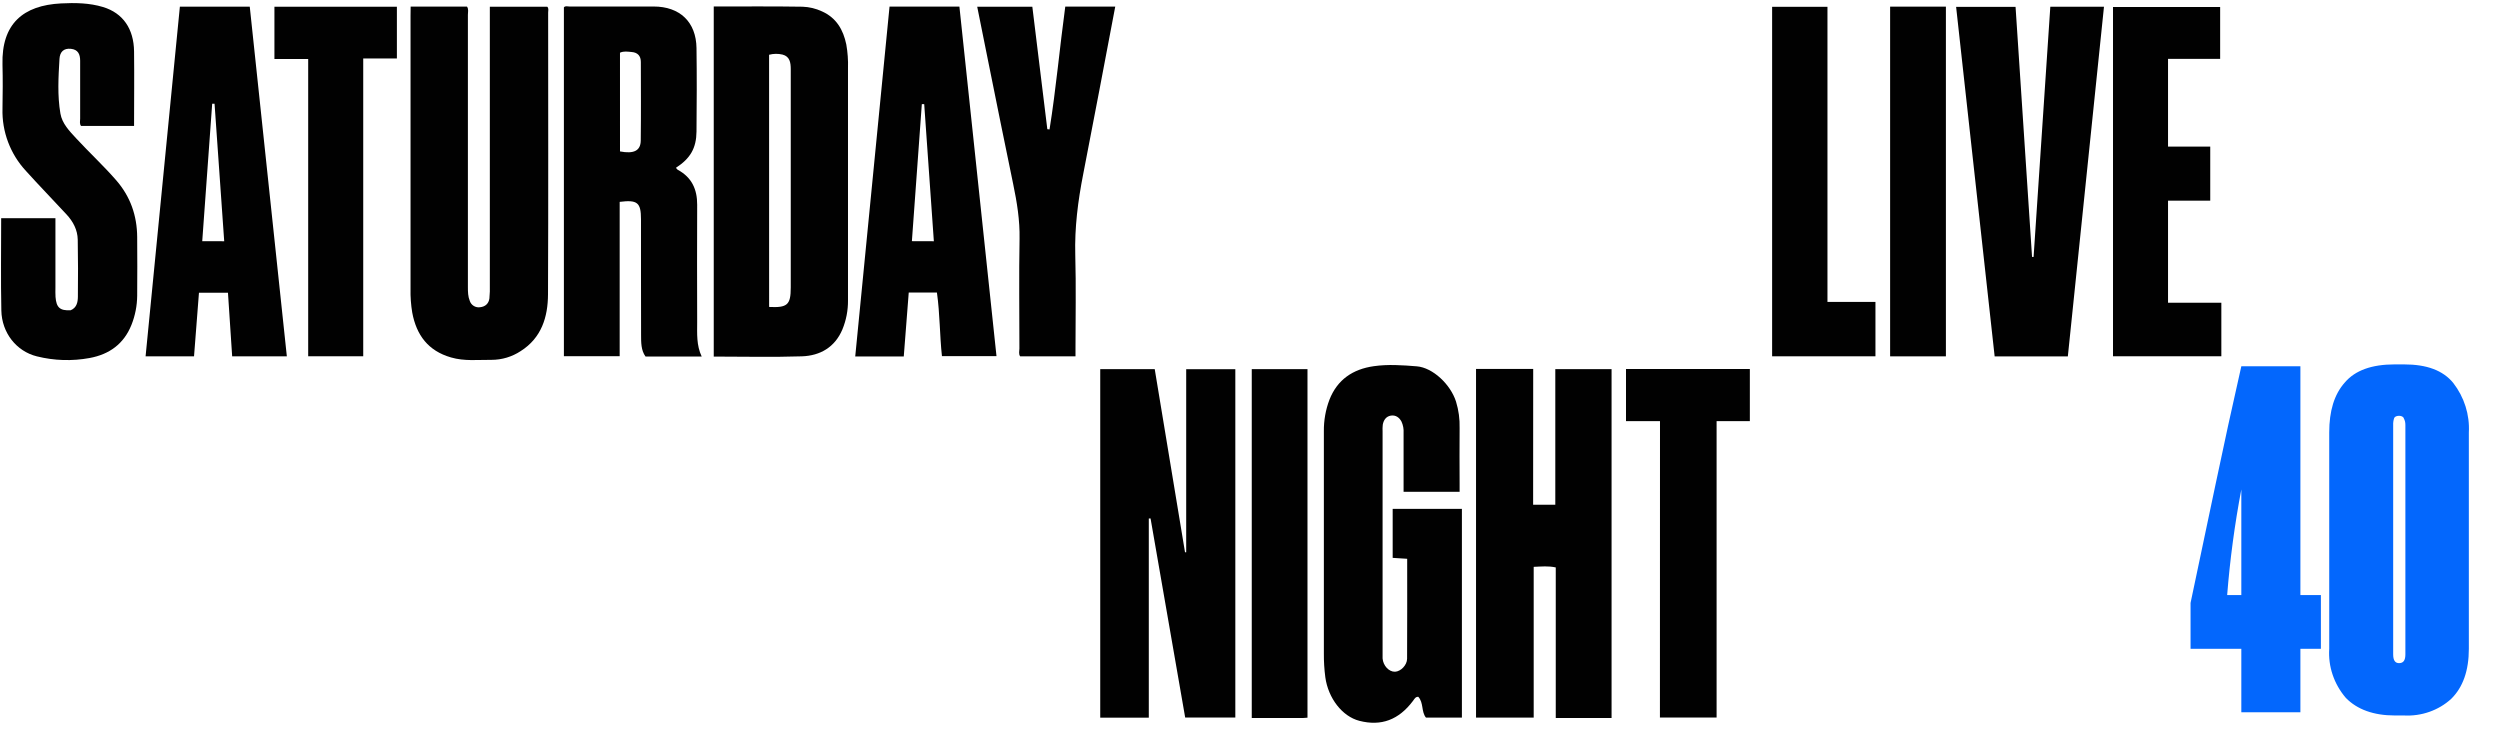 <?xml version="1.0" encoding="UTF-8" standalone="no"?>
<svg
   width="3158"
   height="953"
   xml:space="preserve"
   overflow="hidden"
   version="1.1"
   id="svg27"
   xmlns="http://www.w3.org/2000/svg"
   xmlns:svg="http://www.w3.org/2000/svg"><defs
     id="defs3"><clipPath
       id="clip0"><rect
         x="797"
         y="783"
         width="2806"
         height="909"
         id="rect1" /></clipPath><clipPath
       id="clip1"><rect
         x="797"
         y="783"
         width="2806"
         height="909"
         id="rect2" /></clipPath><clipPath
       id="clip2"><rect
         x="797"
         y="783"
         width="2806"
         height="909"
         id="rect3" /></clipPath></defs><g
     transform="translate(-797,-779)"
     id="g27"><g
       id="g26"><g
         clip-path="url(#clip0)"
         id="g21"><g
           clip-path="url(#clip1)"
           id="g20"><g
             clip-path="url(#clip2)"
             id="g19"><path
               d="m 2516.24,1196.92 h 27.98 v -171.28 h 71.01 v 440.68 h -70.43 v -190.16 c -9.46,-2.08 -17.98,-1.13 -27.84,-0.74 v 190.45 h -72.77 v -440.44 h 72.14 z"
               fill="#0367FD"
               fill-rule="nonzero"
               fill-opacity="1"
               transform="matrix(1.001,0,0,1,214.89,219.618)"
               id="path3"
               style="fill:#010101;fill-opacity:1" /><path
               d="m 2031.24,1214.37 v 251.54 h -61.29 v -440.27 h 68.76 l 38.24,231.4 h 1.48 v -231.26 h 62 v 440.01 h -63.27 l -43.7,-251.53 z"
               fill="#0367FD"
               fill-rule="nonzero"
               fill-opacity="1"
               transform="matrix(1.001,0,0,1,214.89,219.618)"
               id="path4"
               style="fill:#010101;fill-opacity:1" /><path
               d="m 1099.74,567.75 h 71.13 c 2.24,3.314 1.11,6.98 1.11,10.393 0.08,114.705 0.08,229.417 0,344.136 0,5.849 0.12,11.699 2.38,17.217 1.82,5.496 7.35,8.869 13.06,7.975 6.6,-0.721 10.79,-4.602 11.7,-11.036 0.56,-5.832 0.74,-11.694 0.55,-17.549 0,-114.394 0,-228.787 0,-343.181 v -7.799 h 72.52 c 2.06,2.183 1.07,4.913 1.07,7.37 0,118.612 0.35,237.224 -0.18,355.836 -0.13,28.8 -8.19,55.143 -34.59,71.838 -10.88,7.16 -23.62,10.99 -36.66,10.99 -17.06,-0.17 -34.14,1.95 -51.14,-3.04 -28.9,-8.32 -43.6,-28.214 -48.92,-56.546 -1.66,-9.926 -2.39,-19.986 -2.17,-30.047 0.11,-115.031 0.11,-230.075 0,-345.131 z"
               fill="#010101"
               fill-rule="nonzero"
               fill-opacity="1"
               transform="matrix(1.001,0,0,1,214.89,219.618)"
               id="path5" /><path
               d="M 1482.23,1009.81 V 567.594 c 37.65,0 74.91,-0.351 112.18,0.273 8.41,0.307 16.68,2.296 24.31,5.849 18.27,8.17 26.95,23.282 30.79,41.864 1.74,9.904 2.45,19.96 2.13,30.009 -0.11,97.755 -0.11,195.509 0,293.264 0.13,12.59 -2.28,25.078 -7.08,36.716 -9.5,22.502 -28.08,33.151 -51.11,33.931 -36.95,1.23 -73.9,0.31 -111.22,0.31 z m 69.88,-62.69 c 23.15,1.151 27.3,-2.71 27.3,-24.607 0,-24.348 0,-48.702 0,-73.063 0,-67.596 0,-135.134 0,-202.613 0,-8.248 -1.17,-16.164 -10.39,-18.504 -5.58,-1.331 -11.41,-1.25 -16.95,0.234 z"
               fill="#010101"
               fill-rule="nonzero"
               fill-opacity="1"
               transform="matrix(1.001,0,0,1,214.89,219.618)"
               id="path6" /><path
               d="m 2423.46,1180.6 h -70.7 c 0,-13.55 0,-26.4 0,-39.27 0,-11.7 0,-23.4 0,-35.1 0.32,-4.88 -0.57,-9.77 -2.6,-14.23 -2.84,-5.38 -7.43,-8.54 -13.39,-7.63 -5.97,0.92 -9.24,5.6 -10.26,11.43 -0.33,2.91 -0.41,5.83 -0.25,8.75 0,93.6 0,187.15 0,280.67 0,1.95 0,3.9 0,5.85 0.68,9.2 8.07,17.1 15.69,16.83 7.08,-0.24 15.17,-8.21 15.23,-16.4 0.24,-41.86 0.12,-83.73 0.12,-126.26 l -18.31,-1.17 v -61.92 h 87.36 v 263.68 h -45.38 c -6.04,-7.35 -2.75,-18.74 -9.65,-26.25 -3.61,-0.15 -4.85,2.71 -6.57,5 -18.04,24.17 -40.29,32.48 -67.86,25.34 -21.54,-5.59 -39.25,-28.5 -42.89,-55.02 -1.31,-9.96 -1.92,-20 -1.84,-30.05 0.07,-93.59 0.07,-187.15 0,-280.67 -0.17,-13.61 2.22,-27.14 7.04,-39.87 9.97,-25.49 29.62,-38.55 55.77,-42.33 18.07,-2.62 36.34,-1.31 54.46,0.15 20.2,1.64 42.62,22.84 49.51,44.6 3.31,10.82 4.83,22.12 4.52,33.44 -0.29,23.4 0,46.79 0,70.19 0,3.12 0,6.3 0,10.24 z"
               fill="#0367FD"
               fill-rule="nonzero"
               fill-opacity="1"
               transform="matrix(1.001,0,0,1,214.89,219.618)"
               id="path7"
               style="fill:#010101;fill-opacity:1" /><path
               d="m 1363.52,814.372 v 194.988 h -70.39 V 568.685 c 1.79,-2.203 4.6,-1.072 7.02,-1.072 35.41,-0.078 70.82,-0.078 106.23,0 33.15,0 53.64,19.636 54.09,52.511 0.49,35.098 0.33,70.196 0,105.294 -0.18,21.156 -7.8,34.103 -25.96,45.939 0.84,0.917 1.47,2.048 2.44,2.574 17.55,9.535 24.45,24.627 24.36,44.107 -0.26,49.371 -0.1,98.761 0,148.191 0,14.507 -1.04,29.132 5.69,43.481 h -70.88 c -5.69,-7.8 -5.56,-17.703 -5.59,-27.18 -0.22,-48.747 0,-97.494 -0.12,-146.241 -0.02,-21.02 -4.43,-24.745 -26.89,-21.917 z m 0.41,-63.723 c 17.55,3.374 26.03,-0.877 26.19,-13.785 0.41,-33.051 0.17,-66.082 0.11,-99.133 0,-7.643 -3.9,-12.07 -11.7,-12.674 -4.75,-0.371 -9.59,-1.385 -14.62,0.877 z"
               fill="#010101"
               fill-rule="nonzero"
               fill-opacity="1"
               transform="matrix(1.001,0,0,1,214.89,219.618)"
               id="path8" /><path
               d="m 583.017,835.002 h 68.461 c 0,29.501 0,58.633 0,87.745 0,3.899 -0.176,7.799 0.117,11.699 1.014,13.513 5.616,17.549 19.07,16.866 7.643,-3.139 9.047,-10.119 9.145,-16.905 0.299,-24.036 0.24,-48.084 -0.176,-72.146 -0.214,-12.499 -5.849,-23.067 -14.234,-32.095 -16.944,-18.349 -34.357,-36.249 -51.068,-54.792 -19.845,-21.369 -30.497,-49.683 -29.657,-78.834 0.312,-18.524 0.468,-37.048 0,-55.572 -1.385,-51.672 26.226,-74.817 73.822,-77.274 17.881,-0.917 35.937,-0.644 53.076,4.563 25.193,7.643 38.784,27.61 39.135,56.02 0.39,31.198 0,62.396 0,94.219 h -66.881 c -2.223,-2.828 -1.151,-6.201 -1.151,-9.301 -0.104,-24.374 -0.104,-48.748 0,-73.121 0,-8.209 -2.71,-14.079 -11.563,-15.014 -9.262,-0.995 -14.019,3.899 -14.526,12.791 -1.346,22.989 -2.73,46.095 1.169,68.909 2.184,12.772 11.368,22.131 19.909,31.393 16.515,17.881 34.396,34.455 50.424,52.842 18.037,20.708 26.363,44.75 26.558,71.854 0.175,24.705 0.214,49.39 0,74.096 -0.105,12.605 -2.551,25.082 -7.215,36.794 -9.593,24.062 -27.922,37.281 -52.784,41.881 -22.083,4.08 -44.784,3.37 -66.569,-2.08 -25.836,-6.38 -44.282,-29.74 -44.847,-57.896 -0.819,-38.549 -0.215,-77.216 -0.215,-116.642 z"
               fill="#010101"
               fill-rule="nonzero"
               fill-opacity="1"
               transform="matrix(1.001,0,0,1,214.89,219.618)"
               id="path9" /><path
               d="m 3168.9,567.886 h 67.72 l -45.6,441.654 h -92.37 l -48.63,-441.498 h 75.01 l 20.81,315.882 h 1.95 z"
               fill="#010101"
               fill-rule="nonzero"
               fill-opacity="1"
               transform="matrix(1.001,0,0,1,214.89,219.618)"
               id="path10" /><path
               d="m 1704.07,567.73 h 88.17 l 46.8,441.53 h -68.83 c -2.91,-26.32 -2.48,-53.209 -6.34,-80.313 h -35.57 l -6.27,80.703 h -61.25 z m 55.92,296.383 -12.17,-173.228 h -3 l -12.54,173.131 z"
               fill="#010101"
               fill-rule="nonzero"
               fill-opacity="1"
               transform="matrix(1.001,0,0,1,214.89,219.618)"
               id="path11" /><path
               d="m 874.506,1009.52 -5.303,-80.339 h -36.6 l -6.22,80.279 h -61.129 l 43.268,-441.632 h 88.194 l 46.797,441.692 z M 864.464,864.113 852.278,690.417 h -2.984 l -12.557,173.638 z"
               fill="#010101"
               fill-rule="nonzero"
               fill-opacity="1"
               transform="matrix(1.001,0,0,1,214.89,219.618)"
               id="path12" /><path
               d="M 3248.01,1009.4 V 568.218 h 135.21 v 65.496 h -65.77 v 110.891 h 53.27 v 68.246 h -53.27 v 128.946 h 68.24 v 67.623 z"
               fill="#010101"
               fill-rule="nonzero"
               fill-opacity="1"
               transform="matrix(1.001,0,0,1,214.89,219.618)"
               id="path13" /><path
               d="m 1988.89,567.75 c -13.53,71.093 -26.68,141.445 -40.44,211.699 -6.61,33.772 -10.94,67.525 -9.99,102.116 1.12,39.602 0.26,79.263 0.28,118.945 0,2.86 0,5.71 0,9.03 h -69.81 c -2.2,-2.97 -0.97,-6.65 -0.97,-10.046 0,-46.134 -0.67,-92.288 0.19,-138.442 0.45,-23.594 -3.31,-46.31 -8.05,-69.163 -10.61,-51.087 -20.87,-102.232 -31.2,-153.378 -4.74,-23.399 -9.38,-46.68 -14.18,-70.586 h 69.56 l 18.91,154.646 2.79,0.331 c 8.23,-51.438 12.81,-103.344 19.85,-155.152 z"
               fill="#010101"
               fill-rule="nonzero"
               fill-opacity="1"
               transform="matrix(1.001,0,0,1,214.89,219.618)"
               id="path14" /><path
               d="m 2676.34,1091.37 h -42.9 v -65.86 h 156.29 v 65.86 h -41.96 v 374.38 h -71.51 z"
               fill="#0367FD"
               fill-rule="nonzero"
               fill-opacity="1"
               transform="matrix(1.001,0,0,1,214.89,219.618)"
               id="path15"
               style="fill:#010101;fill-opacity:1" /><path
               d="M 1039.9,633.266 V 1009.44 H 970.441 V 633.89 h -42.605 v -65.984 h 154.544 v 65.36 z"
               fill="#010101"
               fill-rule="nonzero"
               fill-opacity="1"
               transform="matrix(1.001,0,0,1,214.89,219.618)"
               id="path16" /><path
               d="m 2887.67,940.764 h 60.56 v 68.696 H 2817.84 V 567.984 h 69.83 z"
               fill="#010101"
               fill-rule="nonzero"
               fill-opacity="1"
               transform="matrix(1.001,0,0,1,214.89,219.618)"
               id="path17" /><path
               d="m 2966.74,567.769 h 70.39 v 441.751 h -70.39 z"
               fill="#010101"
               fill-rule="nonzero"
               fill-opacity="1"
               transform="matrix(1.001,0,0,1,214.89,219.618)"
               id="path18" /><path
               d="m 2231.49,1465.95 c -2.12,0.15 -3.72,0.39 -5.3,0.39 h -65.03 v -440.7 h 70.33 z"
               fill="#0367FD"
               fill-rule="nonzero"
               fill-opacity="1"
               transform="matrix(1.001,0,0,1,214.89,219.618)"
               id="path19"
               style="fill:#010101;fill-opacity:1" /></g></g></g><g
         id="g25"><g
           id="g24"><g
             id="g22"
             style="fill:#0367fd;fill-opacity:1"><path
               d="m 0,138.075 c 10.051,49.71 19.997,99.441 29.838,149.192 9.935,50.008 20.271,99.935 31.009,149.777 H 131.64 V 148.022 h 24.572 V 80.154 H 131.64 V 0 H 60.847 V 80.154 H 0 v 57.921 M 60.847,281.416 C 52.886,237.275 47.223,192.75 43.88,148.022 h 16.967 z"
               fill="#000000"
               fill-rule="nonzero"
               fill-opacity="1"
               transform="matrix(1.054,0,0,-1,3564.11,1678.7)"
               id="path21"
               style="fill:#0367fd;fill-opacity:1" /></g><g
             id="g23"><path
               d="m 167.329,84.249 c 0,-27.498 -7.021,-48.56 -21.063,-63.187 C 131.117,6.431 110.542,-1.205 89.515,-9.06688e-7 L 78.399,0 C 53.241,0 33.349,7.606 19.892,22.233 5.71,39.674 -1.392,61.813 1.08105e-6,84.249 L 0,357.475 c 0,26.913 5.851,47.975 18.722,63.187 12.286,15.212 32.179,22.818 59.677,22.818 H 89.515 c 27.498,0 46.805,-7.606 59.092,-23.403 13.283,-18.079 19.899,-40.199 18.722,-62.602 V 84.249 M 91.27,366.836 c 0,3.51 -0.585,5.851 -1.755,8.191 -0.585,2.34 -2.925,3.51 -5.851,3.51 -2.925,0 -5.266,-1.17 -5.851,-2.925 -0.906,-2.833 -1.302,-5.805 -1.17,-8.776 V 77.229 c 0,-7.606 2.34,-11.116 7.021,-11.116 5.266,0 7.606,3.51 7.606,11.116 z"
               fill="#000000"
               fill-rule="nonzero"
               fill-opacity="1"
               transform="matrix(1.054,0,0,-1,3739.28,1682.78)"
               id="path22"
               style="fill:#0367fd;fill-opacity:1" /></g></g></g></g></g></svg>
